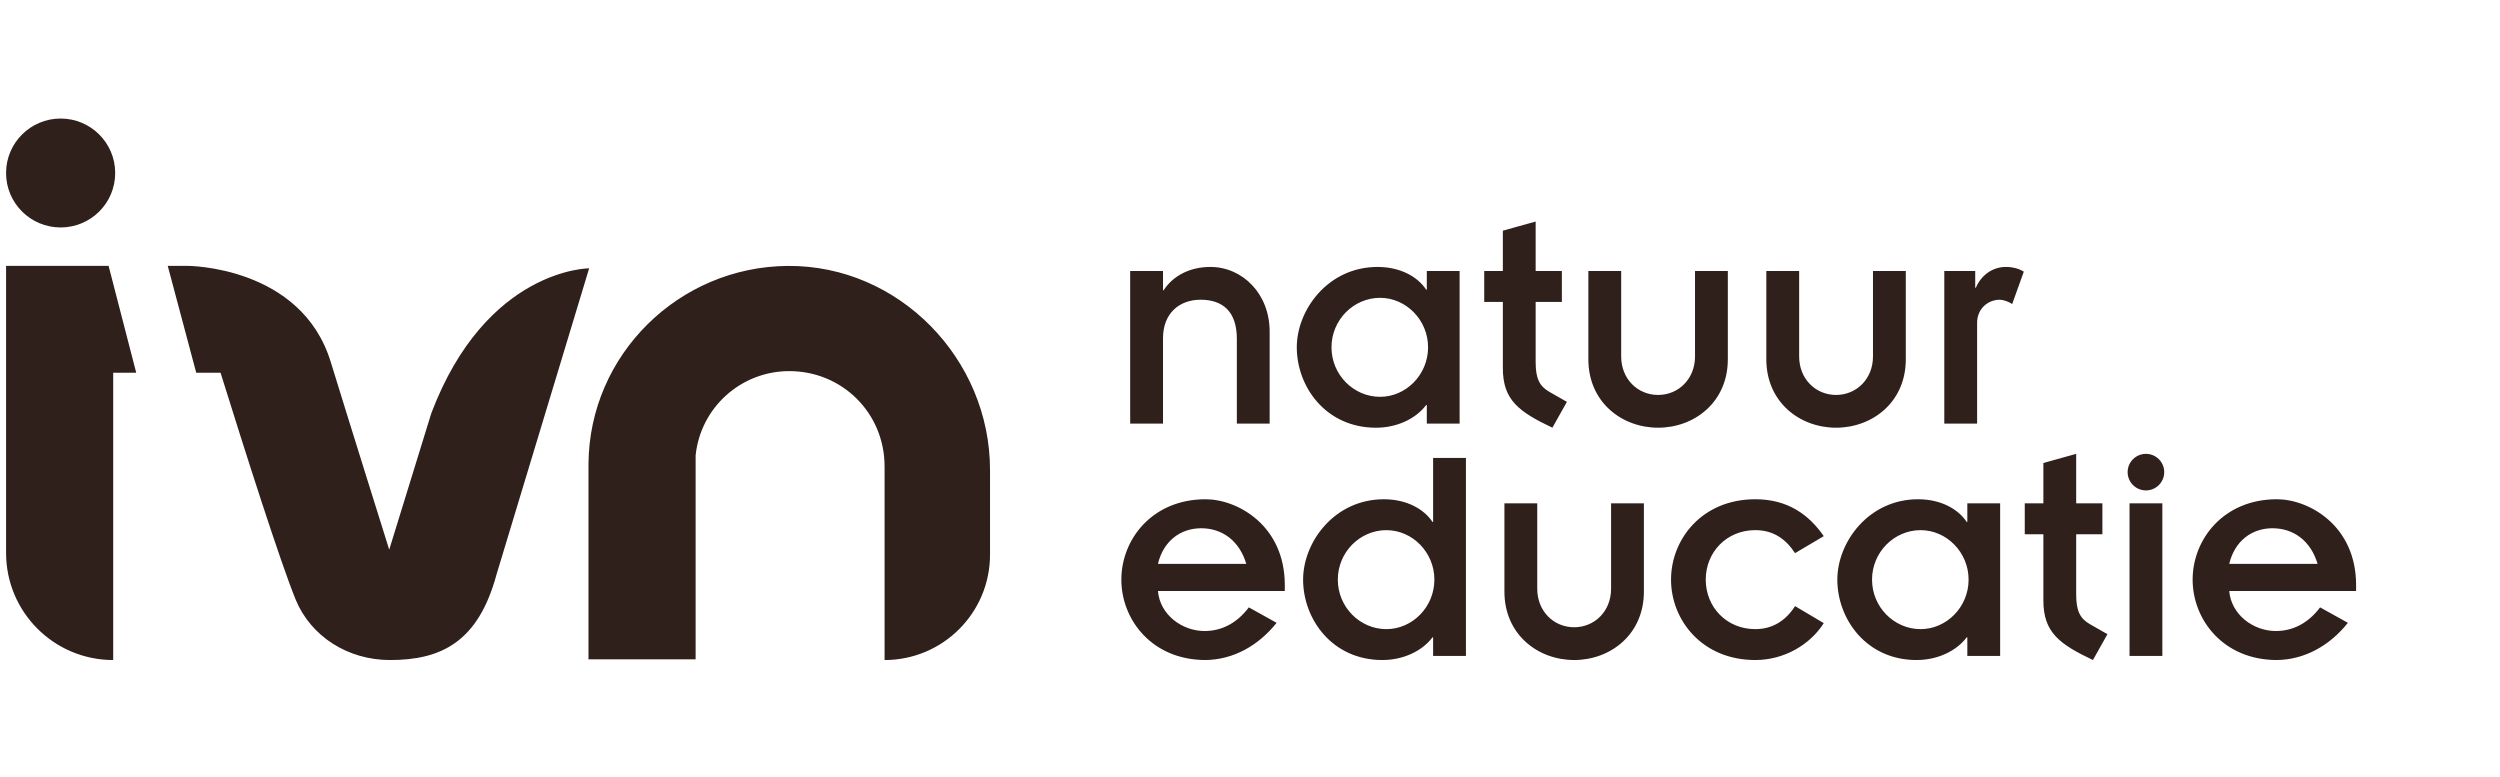 <?xml version="1.0" encoding="UTF-8"?>
<svg xmlns="http://www.w3.org/2000/svg" width="206" height="64" viewBox="0 0 206 64" fill="none">
  <g clip-path="url(#clip0_1357_4597)">
    <path d="M190.969 46.463C190.397 44.54 188.967 43.528 187.251 43.528C185.535 43.528 184.131 44.592 183.689 46.463H190.969ZM194.142 48.697H183.689C183.845 50.619 185.639 51.996 187.537 51.996C188.993 51.996 190.241 51.295 191.177 50.048L193.466 51.321C191.958 53.217 189.877 54.36 187.615 54.386C183.221 54.386 180.673 51.087 180.673 47.762C180.673 44.437 183.221 41.138 187.615 41.138C190.241 41.138 194.142 43.294 194.142 48.203V48.697ZM175.473 54.048H178.177V41.475H175.473V54.048ZM175.317 38.904C175.317 39.304 175.476 39.687 175.759 39.969C176.042 40.252 176.425 40.41 176.825 40.411C177.225 40.41 177.608 40.252 177.891 39.969C178.174 39.687 178.333 39.304 178.333 38.904C178.333 38.505 178.174 38.122 177.891 37.839C177.608 37.556 177.225 37.398 176.825 37.397C176.425 37.398 176.042 37.556 175.759 37.839C175.476 38.122 175.317 38.505 175.317 38.904ZM166.84 44.022H168.374V49.477C168.374 52.1 169.675 53.061 172.457 54.386L173.653 52.256L172.197 51.425C171.391 50.957 171.078 50.334 171.078 48.983V44.022H173.237V41.475H171.078V37.397L168.374 38.151V41.475H166.84V44.022ZM162.212 47.762C162.212 45.502 160.392 43.684 158.26 43.684C156.076 43.684 154.256 45.502 154.256 47.762C154.256 50.022 156.076 51.841 158.26 51.841C160.392 51.841 162.212 50.022 162.212 47.762ZM164.812 41.476V54.048H162.108V52.516H162.056C161.198 53.658 159.638 54.386 157.922 54.386C153.787 54.386 151.396 51.009 151.396 47.762C151.396 44.671 153.97 41.139 158.052 41.139C159.924 41.139 161.354 41.943 162.056 43.008H162.108V41.476H164.812ZM150.278 44.178C149.055 42.411 147.314 41.138 144.635 41.138C140.241 41.138 137.693 44.437 137.693 47.762C137.693 51.087 140.241 54.386 144.635 54.386C147.027 54.386 149.159 53.113 150.278 51.346L147.912 49.944C147.183 51.087 146.117 51.84 144.635 51.84C142.269 51.84 140.553 50.022 140.553 47.762C140.553 45.502 142.269 43.683 144.635 43.683C146.17 43.683 147.183 44.463 147.912 45.58L150.278 44.178ZM123.964 48.749C123.964 52.282 126.721 54.386 129.711 54.386C132.701 54.386 135.457 52.282 135.457 48.749V41.475H132.753V48.515C132.753 50.36 131.401 51.685 129.711 51.685C128.021 51.685 126.669 50.359 126.669 48.515V41.475H123.964V48.749ZM118.193 47.762C118.193 45.502 116.373 43.684 114.24 43.684C112.056 43.684 110.236 45.502 110.236 47.762C110.236 50.022 112.056 51.841 114.24 51.841C116.373 51.841 118.193 50.022 118.193 47.762ZM120.793 37.736V54.048H118.089V52.516H118.037C117.178 53.658 115.619 54.386 113.902 54.386C109.768 54.386 107.376 51.009 107.376 47.762C107.376 44.67 109.95 41.139 114.032 41.139C115.904 41.139 117.334 41.943 118.037 43.008H118.089V37.735L120.793 37.736ZM102.695 46.464C102.123 44.541 100.693 43.528 98.978 43.528C97.261 43.528 95.857 44.593 95.415 46.464H102.695ZM105.868 48.697H95.415C95.571 50.619 97.365 51.996 99.263 51.996C100.72 51.996 101.967 51.295 102.904 50.048L105.192 51.321C103.684 53.217 101.604 54.36 99.341 54.386C94.946 54.386 92.399 51.087 92.399 47.762C92.399 44.437 94.946 41.139 99.341 41.139C101.967 41.139 105.868 43.294 105.868 48.204V48.697ZM160.21 34.906H162.914V26.593C162.914 25.45 163.798 24.697 164.786 24.697C165.046 24.697 165.54 24.853 165.8 25.06L166.762 22.385C166.399 22.151 165.878 21.996 165.28 21.996C164.188 21.996 163.252 22.671 162.81 23.71H162.758V22.333H160.21V34.906ZM145.545 29.606C145.545 33.139 148.301 35.243 151.291 35.243C154.282 35.243 157.038 33.14 157.038 29.606V22.333H154.334V29.373C154.334 31.217 152.982 32.543 151.291 32.543C149.602 32.543 148.25 31.217 148.25 29.373V22.333H145.545V29.606ZM130.881 29.606C130.881 33.139 133.637 35.243 136.627 35.243C139.617 35.243 142.373 33.14 142.373 29.606V22.333H139.669V29.373C139.669 31.217 138.317 32.543 136.627 32.543C134.937 32.543 133.585 31.217 133.585 29.373V22.333H130.881V29.606ZM122.3 24.878H123.835V30.334C123.835 32.957 125.135 33.918 127.917 35.243L129.113 33.113L127.657 32.282C126.851 31.814 126.538 31.191 126.538 29.84V24.878H128.697V22.333H126.538V18.254L123.835 19.008V22.333H122.3V24.878ZM117.673 28.619C117.673 26.36 115.852 24.541 113.72 24.541C111.536 24.541 109.715 26.36 109.715 28.619C109.715 30.88 111.536 32.698 113.72 32.698C115.852 32.698 117.673 30.88 117.673 28.619ZM120.272 22.333V34.906H117.568V33.374H117.516C116.658 34.516 115.098 35.244 113.382 35.244C109.247 35.244 106.855 31.867 106.855 28.62C106.855 25.528 109.429 21.996 113.512 21.996C115.384 21.996 116.814 22.801 117.516 23.866H117.568V22.333H120.272ZM93.127 34.906H95.832V27.866C95.832 25.814 97.183 24.697 98.925 24.697C100.72 24.697 101.916 25.633 101.916 27.919V34.906H104.619V27.321C104.619 24.204 102.383 21.996 99.731 21.996C98.016 21.996 96.637 22.749 95.883 23.918H95.832V22.333H93.127V34.906ZM9.492 14.256C9.492 11.777 7.479 9.768 4.997 9.768C2.515 9.768 0.5 11.777 0.5 14.256C0.5 16.739 2.515 18.742 4.997 18.742C7.479 18.742 9.492 16.739 9.492 14.256ZM8.948 21.907H0.501V45.567C0.501 50.438 4.453 54.387 9.328 54.387V30.712H11.224L8.948 21.907ZM35.535 34.064L32.072 45.293C32.072 45.293 28.771 34.769 27.246 29.804C24.815 21.907 15.455 21.907 15.455 21.907H13.822L16.169 30.715H18.173C20.273 37.449 23.031 46.106 24.354 49.387C25.605 52.443 28.663 54.387 32.14 54.387C36.383 54.387 39.418 52.876 40.915 47.329L48.546 22.108C48.546 22.108 40.064 22.108 35.535 34.063M72.889 54.387V38.431C72.889 34.049 69.413 30.58 65.035 30.58C61.074 30.58 57.73 33.561 57.319 37.526V54.328H48.491V38.215C48.558 29.231 55.934 21.975 64.917 21.912C74.081 21.848 81.578 29.572 81.578 38.727V45.707C81.578 50.5 77.687 54.387 72.889 54.387Z" fill="#2F201B"></path>
  </g>
  <defs>
    <clipPath id="clip0_1357_4597">
      <rect width="205" height="64" fill="white" transform="translate(0.5)"></rect>
    </clipPath>
  </defs>
</svg>
